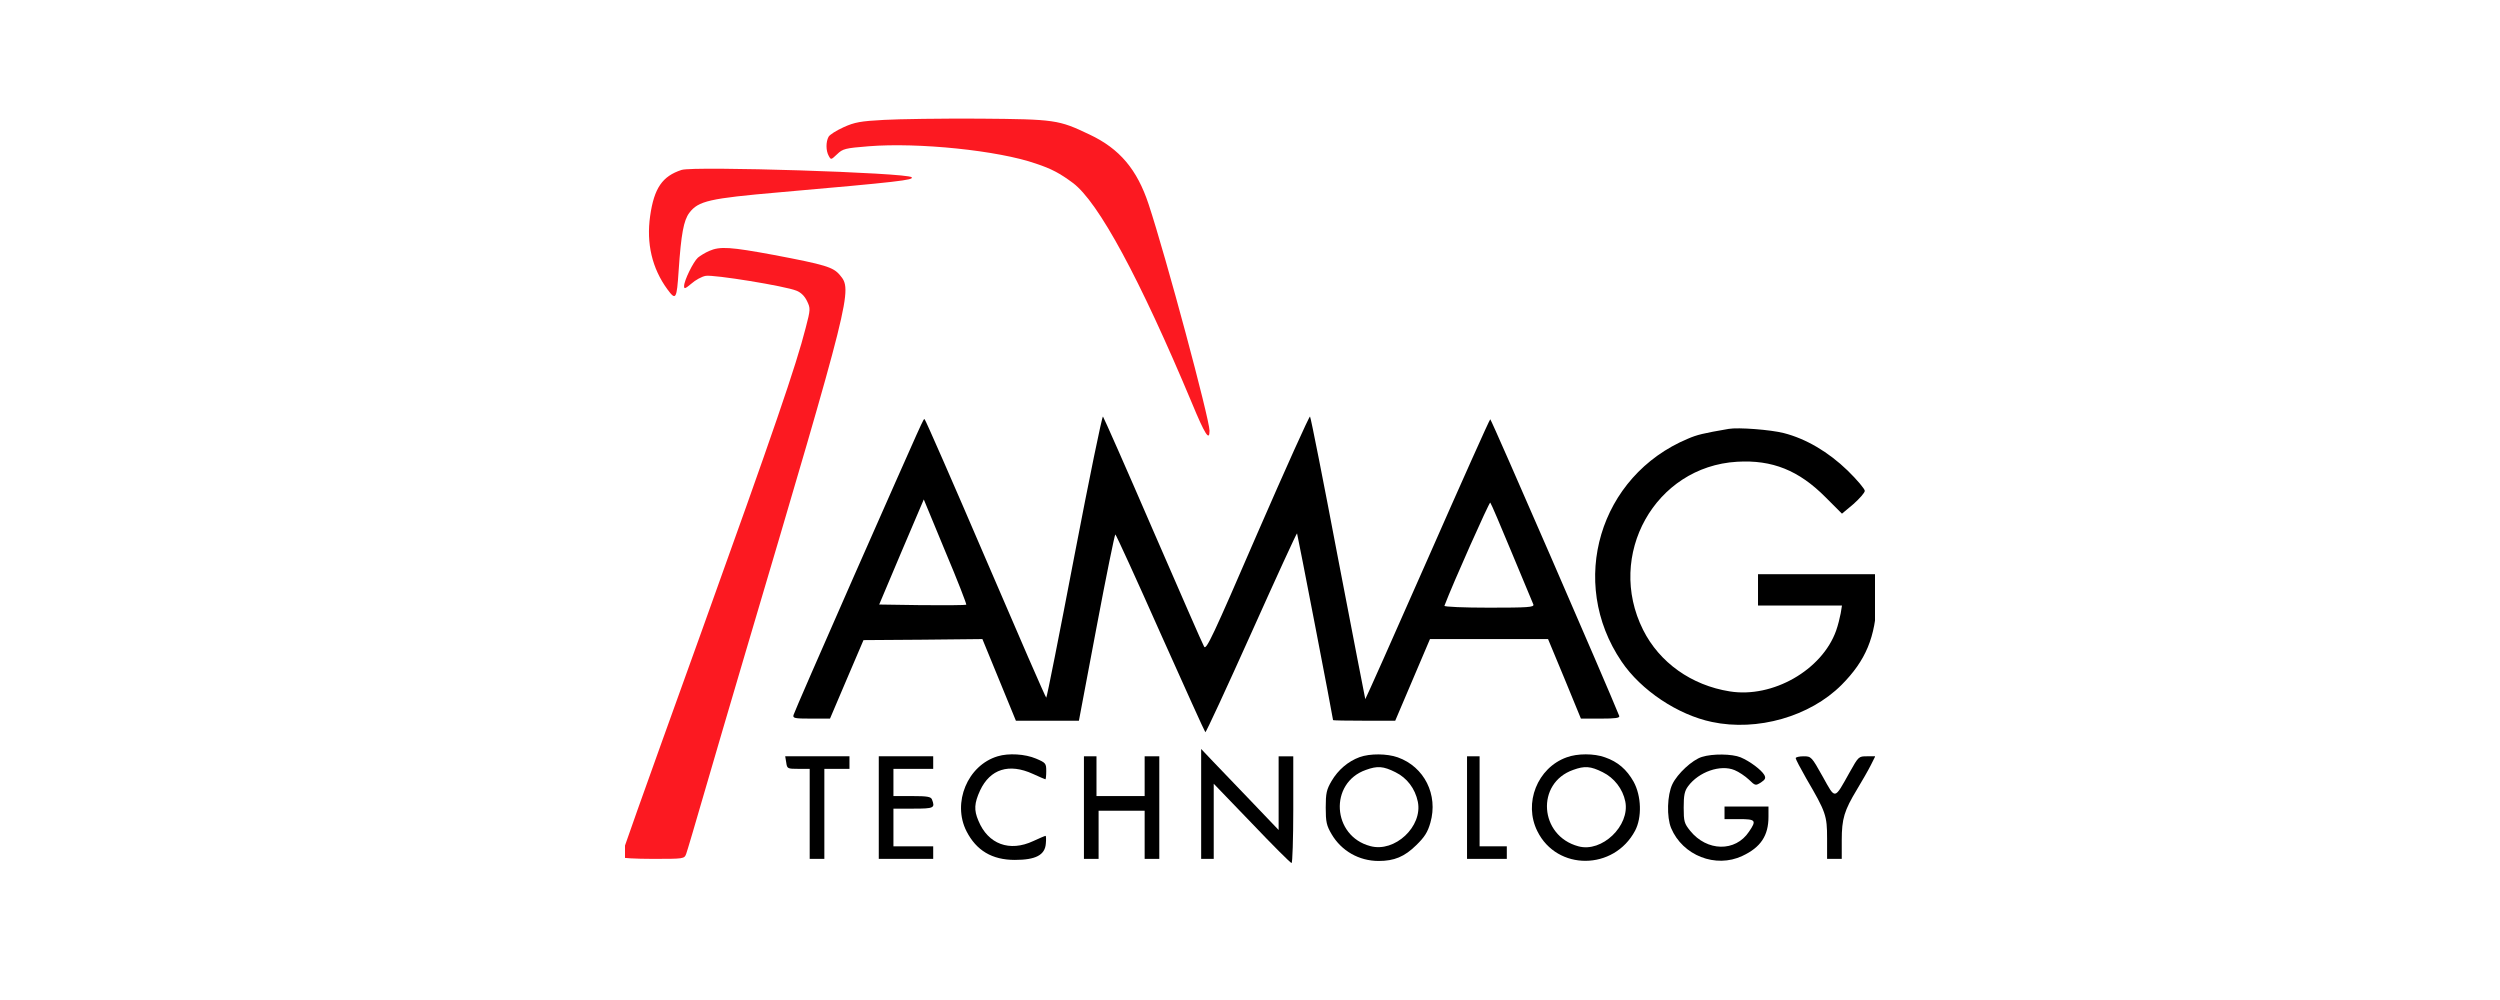 <svg width="220" height="88" viewBox="0 0 220 88" fill="none" xmlns="http://www.w3.org/2000/svg">
<g clip-path="url(#clip0_470_2261)">
<path d="M77.793 10.55C75.73 10.661 75.214 10.753 74.237 11.195C73.593 11.49 73.003 11.858 72.911 12.042C72.671 12.484 72.671 13.258 72.929 13.719C73.132 14.087 73.132 14.069 73.666 13.571C74.164 13.092 74.366 13.037 76.448 12.871C80.796 12.521 87.851 13.24 91.167 14.4C92.549 14.861 93.267 15.248 94.41 16.095C96.657 17.771 100.286 24.477 104.892 35.475C106.034 38.239 106.439 38.865 106.439 37.907C106.439 36.875 102.607 22.598 101.078 17.974C100.065 14.916 98.536 13.092 95.883 11.84C93.138 10.532 92.862 10.495 86.175 10.44C82.877 10.421 79.101 10.476 77.793 10.55Z" fill="#FC1921"/>
<path d="M59.979 14.953C58.284 15.506 57.565 16.556 57.215 18.988C56.865 21.419 57.381 23.612 58.726 25.454C59.481 26.486 59.555 26.338 59.721 23.814C59.942 20.572 60.163 19.393 60.66 18.73C61.452 17.68 62.429 17.459 68.582 16.924C79.101 16.003 80.464 15.838 80.225 15.598C79.819 15.193 61.047 14.603 59.979 14.953Z" fill="#FC1921"/>
<path d="M62.41 22.083C62.06 22.231 61.618 22.507 61.416 22.673C61.01 23.041 60.2 24.681 60.2 25.178C60.2 25.454 60.292 25.418 60.845 24.957C61.195 24.644 61.766 24.331 62.097 24.276C62.779 24.146 69.135 25.178 70.093 25.583C70.479 25.731 70.811 26.062 71.014 26.486C71.327 27.131 71.327 27.223 70.903 28.844C70.056 32.179 68.085 37.908 61.729 55.593C56.129 71.141 54.673 75.249 54.673 75.434C54.673 75.507 55.926 75.581 57.437 75.581C60.181 75.581 60.218 75.581 60.384 75.139C60.476 74.899 61.176 72.523 61.95 69.852C62.724 67.181 64.345 61.672 65.542 57.62C74.974 25.786 75.03 25.528 73.906 24.202C73.316 23.502 72.635 23.299 68.085 22.433C64.29 21.733 63.368 21.66 62.41 22.083Z" fill="#FC1921"/>
<path d="M94.538 48.961C93.231 55.796 92.125 61.396 92.07 61.396C92.015 61.396 89.62 55.888 86.728 49.145C83.835 42.403 81.422 36.895 81.367 36.895C81.238 36.895 81.643 35.992 75.103 50.803C72.248 57.288 69.871 62.741 69.835 62.907C69.742 63.202 69.908 63.238 71.382 63.238H73.04L74.514 59.775L75.987 56.33L81.219 56.293L86.451 56.238L87.925 59.83L89.399 63.423H92.162H94.944L96.491 55.225C97.339 50.711 98.094 47.027 98.149 47.027C98.204 47.027 99.992 50.932 102.11 55.704C104.247 60.475 106.016 64.399 106.071 64.436C106.126 64.473 107.95 60.53 110.124 55.685C112.297 50.84 114.103 46.898 114.14 46.935C114.177 46.972 117.308 63.183 117.308 63.367C117.308 63.404 118.543 63.423 120.035 63.423H122.78L124.309 59.83L125.838 56.238H131.033H136.228L137.683 59.738L139.12 63.238H140.852C142.16 63.238 142.565 63.183 142.491 62.999C141.515 60.549 131.235 36.895 131.143 36.895C131.088 36.895 128.601 42.458 125.617 49.237C122.632 56.017 120.164 61.544 120.145 61.525C120.127 61.507 119.058 55.925 117.75 49.145C116.461 42.348 115.356 36.747 115.282 36.655C115.227 36.581 113.145 41.206 110.658 46.916C106.716 56.035 106.144 57.251 105.96 56.901C105.831 56.699 103.823 52.075 101.465 46.658C99.126 41.242 97.136 36.747 97.062 36.655C96.989 36.581 95.847 42.127 94.538 48.961ZM85.033 53.217C84.978 53.254 83.227 53.272 81.146 53.254L77.369 53.198L79.322 48.574L81.293 43.95L83.191 48.538C84.259 51.061 85.07 53.161 85.033 53.217ZM133.041 48.648C134.036 51.006 134.865 53.051 134.938 53.198C135.012 53.438 134.459 53.475 131.033 53.475C128.841 53.475 127.072 53.401 127.109 53.309C127.846 51.356 131.07 44.135 131.143 44.227C131.217 44.3 132.064 46.29 133.041 48.648Z" fill="black"/>
<path d="M152.126 37.742C149.879 38.129 149.344 38.258 148.534 38.608C140.741 41.868 137.96 51.227 142.694 58.209C144.407 60.751 147.65 62.906 150.652 63.533C154.65 64.38 159.274 63.054 162.056 60.272C164.193 58.117 165.04 56.09 165.169 52.774L165.243 50.527H159.974H154.705V51.908V53.29H158.39H162.093L161.982 53.972C161.908 54.359 161.743 55.04 161.577 55.501C160.342 58.964 155.995 61.451 152.218 60.843C148.847 60.309 146.028 58.301 144.592 55.427C141.294 48.85 145.642 41.058 152.863 40.634C155.958 40.45 158.298 41.389 160.656 43.766L162.093 45.203L163.106 44.355C163.64 43.876 164.101 43.361 164.101 43.195C164.101 43.029 163.419 42.218 162.59 41.408C160.895 39.768 158.924 38.608 156.971 38.11C155.829 37.816 152.955 37.594 152.126 37.742Z" fill="black"/>
<path d="M105.702 70.737V75.582H106.255H106.808V72.266V68.968L110.161 72.45C112.003 74.384 113.569 75.95 113.661 75.95C113.734 75.95 113.808 73.832 113.808 71.253V66.555H113.163H112.519V69.797V73.04L110.161 70.571C108.871 69.226 107.342 67.623 106.752 67.016L105.702 65.91V70.737Z" fill="black"/>
<path d="M87.796 66.553C85.143 67.346 83.78 70.643 85.051 73.148C85.917 74.843 87.299 75.672 89.307 75.672C91.131 75.672 91.96 75.249 92.033 74.235C92.07 73.867 92.052 73.554 92.015 73.554C91.96 73.554 91.481 73.757 90.928 74.014C88.846 74.991 86.949 74.291 86.101 72.227C85.696 71.288 85.733 70.68 86.249 69.556C87.133 67.677 88.791 67.143 90.891 68.101C91.462 68.359 91.96 68.58 91.996 68.58C92.033 68.58 92.07 68.267 92.07 67.861C92.07 67.18 92.033 67.124 91.168 66.756C90.21 66.351 88.754 66.259 87.796 66.553Z" fill="black"/>
<path d="M119.648 66.627C118.635 66.996 117.751 67.751 117.18 68.727C116.737 69.483 116.664 69.796 116.664 71.067C116.664 72.338 116.737 72.651 117.18 73.407C118.045 74.88 119.593 75.765 121.324 75.765C122.688 75.765 123.59 75.396 124.622 74.383C125.359 73.665 125.635 73.241 125.875 72.393C126.575 69.943 125.341 67.475 123.001 66.646C122.061 66.314 120.569 66.296 119.648 66.627ZM122.798 67.954C123.811 68.451 124.53 69.391 124.769 70.551C125.212 72.725 122.743 75.046 120.588 74.457C117.216 73.572 116.94 68.893 120.201 67.751C121.214 67.383 121.73 67.419 122.798 67.954Z" fill="black"/>
<path d="M137.868 66.645C135.289 67.567 134.054 70.68 135.289 73.148C137.02 76.649 142.031 76.612 143.892 73.093C144.5 71.933 144.444 70.053 143.763 68.801C143.155 67.714 142.363 67.032 141.239 66.645C140.281 66.295 138.807 66.295 137.868 66.645ZM141.036 67.953C142.049 68.451 142.805 69.427 143.026 70.532C143.45 72.669 140.963 75.046 138.899 74.475C135.454 73.554 135.141 68.911 138.439 67.751C139.452 67.382 139.968 67.419 141.036 67.953Z" fill="black"/>
<path d="M149.768 66.609C148.921 66.867 147.613 68.083 147.171 69.004C146.71 69.962 146.655 71.897 147.06 72.873C148.073 75.286 150.984 76.428 153.324 75.323C154.945 74.568 155.626 73.536 155.626 71.878V70.975H153.692H151.758V71.528V72.081H153.047C154.503 72.081 154.595 72.191 153.913 73.186C152.716 74.992 150.21 74.936 148.737 73.112C148.221 72.468 148.165 72.302 148.165 71.067C148.165 69.981 148.239 69.612 148.552 69.189C149.492 67.917 151.408 67.254 152.642 67.77C153.01 67.917 153.582 68.304 153.895 68.599C154.466 69.152 154.484 69.152 154.963 68.857C155.35 68.599 155.405 68.47 155.258 68.194C155 67.752 154.005 66.996 153.176 66.646C152.421 66.333 150.689 66.315 149.768 66.609Z" fill="black"/>
<path d="M69.19 67.107C69.264 67.641 69.3 67.659 70.258 67.659H71.253V71.62V75.581H71.898H72.543V71.62V67.659H73.648H74.753V67.107V66.554H71.935H69.098L69.19 67.107Z" fill="black"/>
<path d="M77.332 71.068V75.581H79.727H82.122V75.028V74.476H80.372H78.622V72.818V71.16H80.372C82.196 71.16 82.306 71.105 82.012 70.349C81.919 70.11 81.588 70.054 80.261 70.054H78.622V68.857V67.659H80.372H82.122V67.107V66.554H79.727H77.332V71.068Z" fill="black"/>
<path d="M95.386 71.068V75.581H96.031H96.676V73.463V71.344H98.702H100.729V73.463V75.581H101.373H102.018V71.068V66.554H101.373H100.729V68.304V70.054H98.61H96.491V68.304V66.554H95.939H95.386V71.068Z" fill="black"/>
<path d="M129.099 71.068V75.581H130.849H132.599V75.028V74.476H131.401H130.204V70.515V66.554H129.651H129.099V71.068Z" fill="black"/>
<path d="M158.021 66.72C158.021 66.812 158.445 67.623 158.961 68.525C160.674 71.454 160.784 71.768 160.784 73.776V75.581H161.429H162.074V73.942C162.074 72.044 162.295 71.326 163.419 69.465C163.861 68.728 164.414 67.77 164.635 67.328L165.022 66.554H164.285C163.566 66.554 163.548 66.573 162.774 67.954C161.392 70.423 161.54 70.386 160.398 68.341C159.421 66.591 159.384 66.554 158.721 66.554C158.334 66.554 158.021 66.628 158.021 66.72Z" fill="black"/>
</g>
<defs>
<clipPath id="clip0_470_2261">
<rect width="110" height="67.59" fill="white" transform="translate(55 10.206)"/>
</clipPath>
</defs>
</svg>
